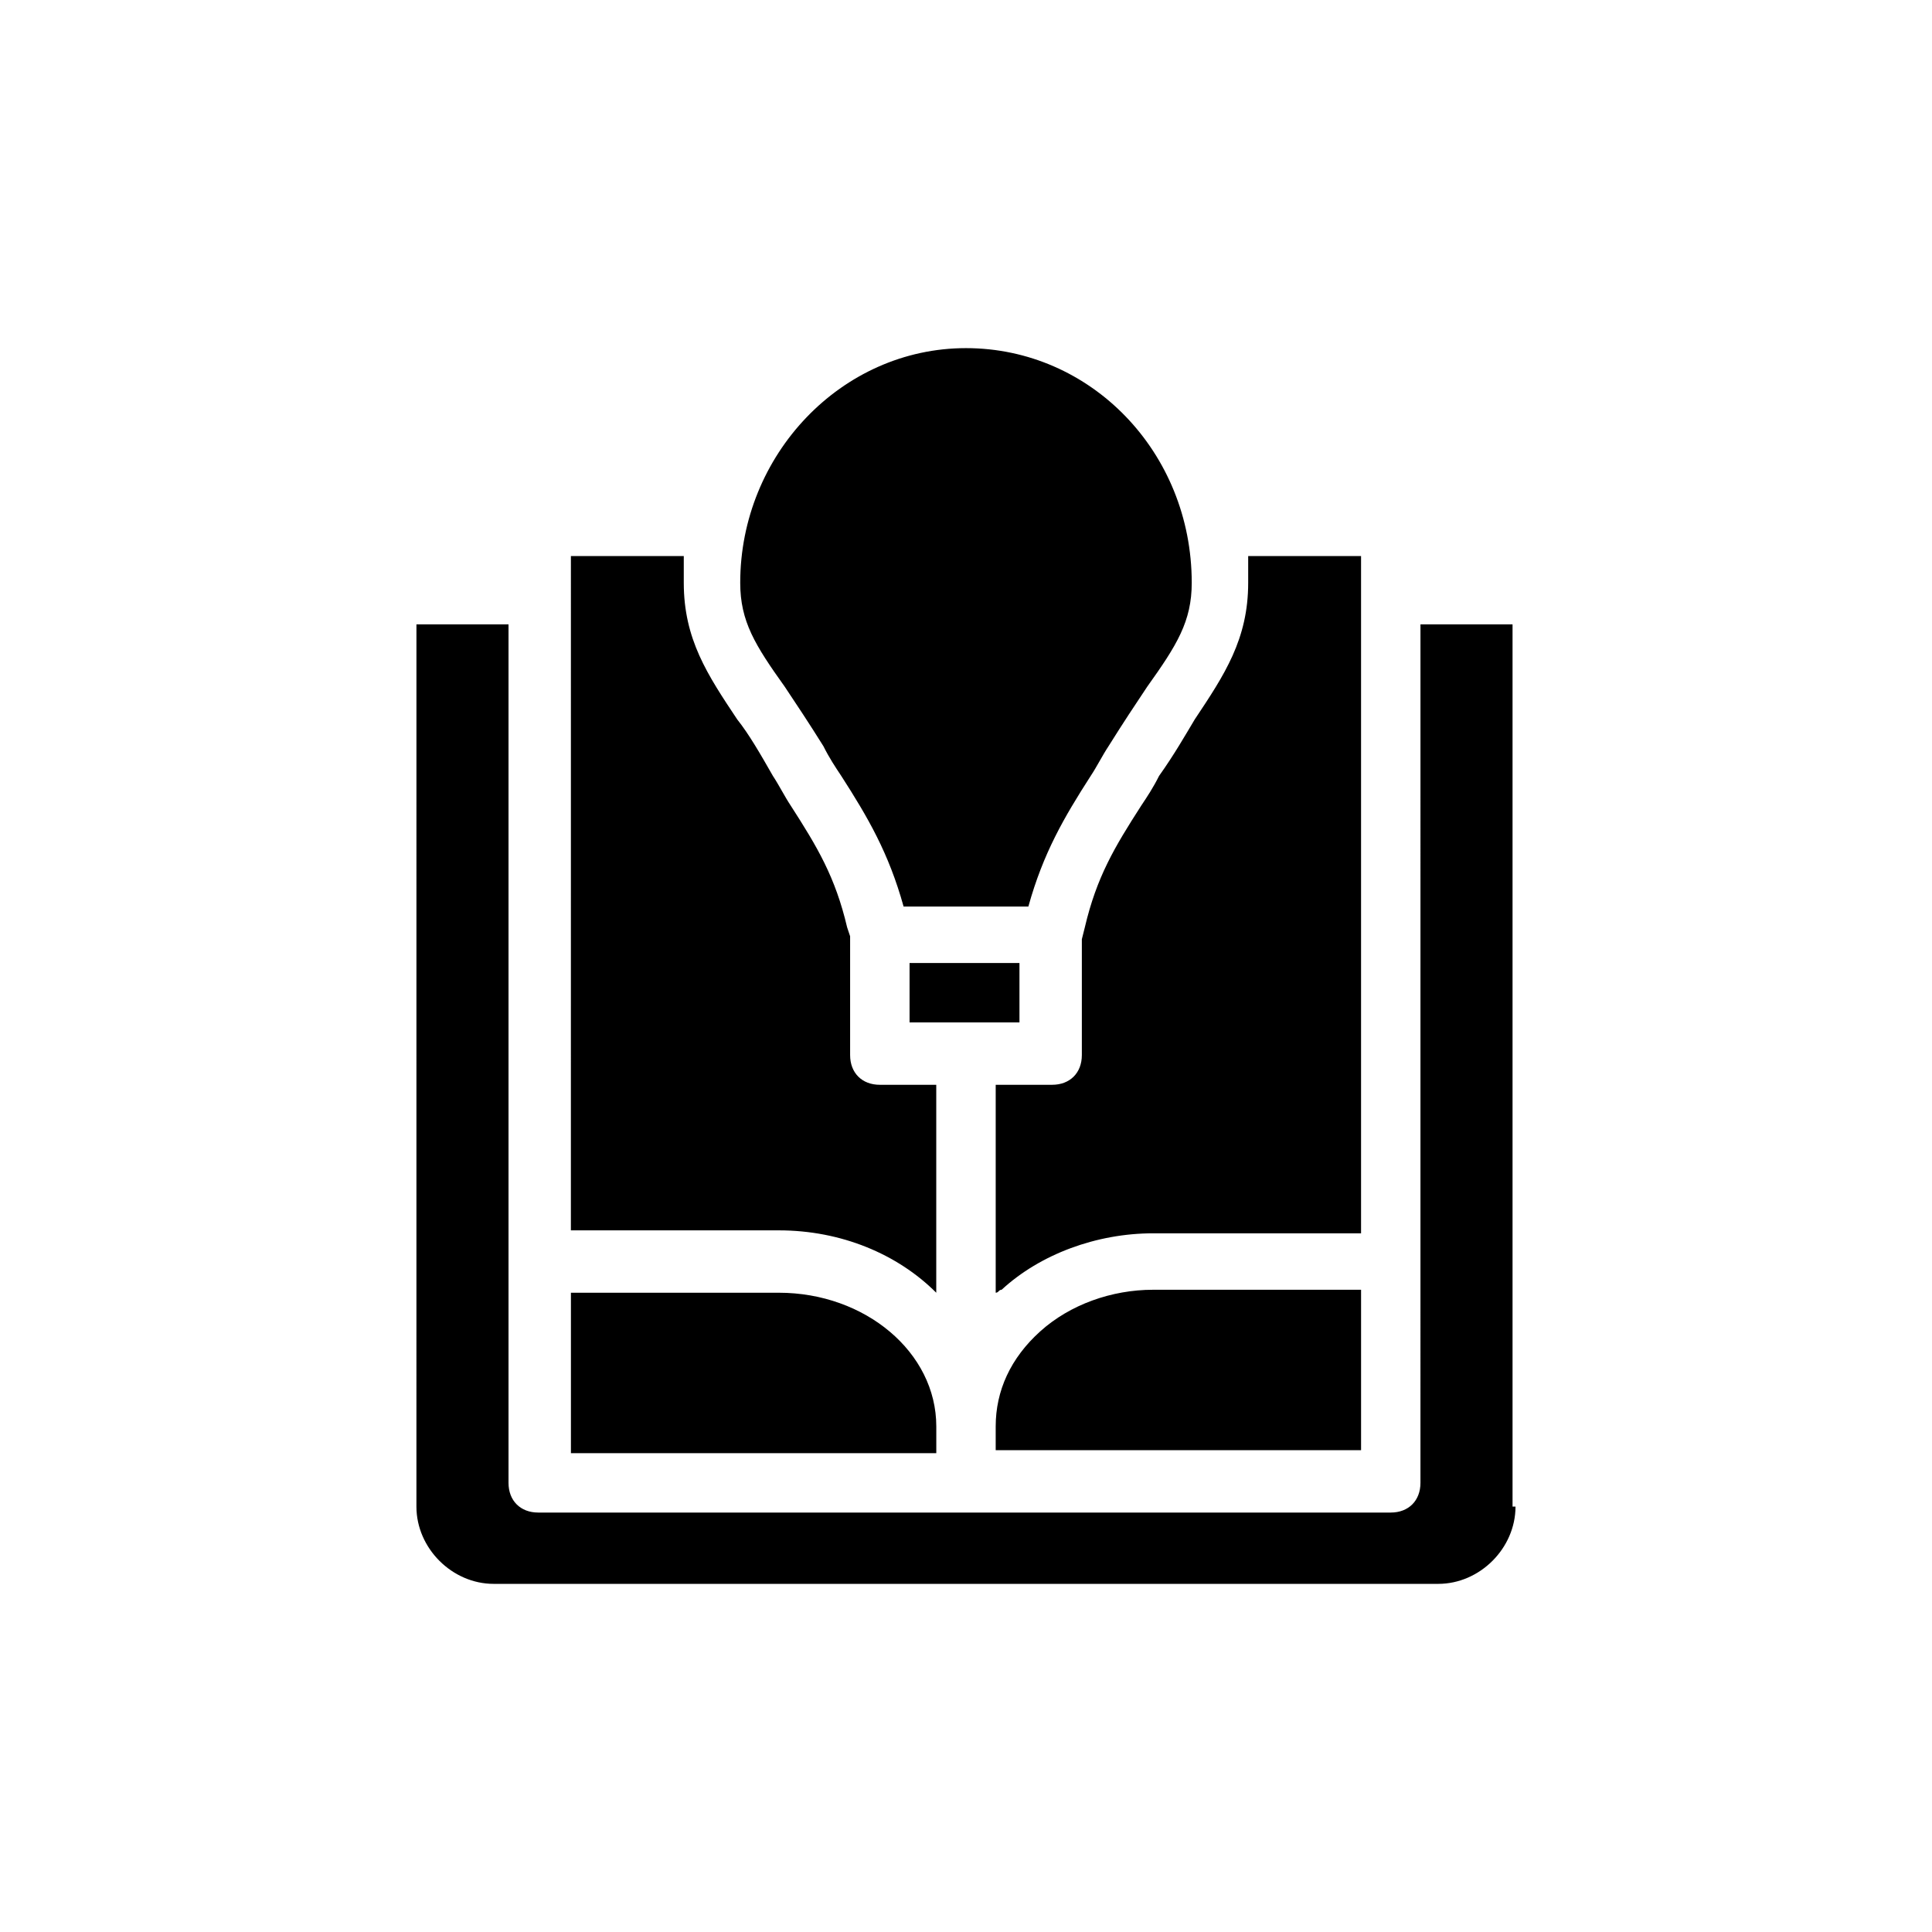 <?xml version="1.0" encoding="UTF-8"?>
<!-- Uploaded to: ICON Repo, www.svgrepo.com, Generator: ICON Repo Mixer Tools -->
<svg fill="#000000" width="800px" height="800px" version="1.1" viewBox="144 144 512 512" xmlns="http://www.w3.org/2000/svg">
 <path d="m295.3 529.1v-42.512h55.105c22.828 0 41.723 15.742 41.723 35.426v7.086zm89.742-129.89h29.125v15.742h-29.125zm22.828 122.8c0-9.445 3.938-18.105 11.809-25.191 7.871-7.086 18.895-11.02 29.914-11.02h55.105v42.508h-96.828zm96.824-230.65v179.48h-55.105c-14.957 0-29.914 5.512-40.148 14.957-0.785 0-0.785 0.785-1.57 0.785v-55.102h14.957c4.723 0 7.871-3.148 7.871-7.871v-30.699l0.789-3.148c3.148-13.383 7.871-21.254 14.957-32.273 1.574-2.363 3.148-4.723 4.723-7.871 3.938-5.512 7.086-11.02 9.445-14.957 7.871-11.809 14.168-21.254 14.168-36.211v-7.086zm-104.7-55.102c33.062 0 59.828 27.551 59.828 62.188 0 10.234-3.938 16.531-11.809 27.551-3.148 4.723-6.297 9.445-10.234 15.742-1.574 2.363-3.148 5.512-4.723 7.871-7.086 11.02-12.594 20.469-16.531 34.637h-33.062c-3.938-14.168-9.445-23.617-16.531-34.637-1.574-2.363-3.148-4.723-4.723-7.871-3.938-6.297-7.086-11.02-10.234-15.742-7.871-11.02-11.809-17.32-11.809-27.551 0-33.848 26.766-62.188 59.828-62.188zm-104.7 55.102h29.914v7.086c0 14.957 6.297 24.402 14.168 36.211 3.148 3.938 6.297 9.445 9.445 14.957 1.574 2.363 3.148 5.512 4.723 7.871 7.086 11.02 11.809 18.895 14.957 32.273l0.789 2.363v31.488c0 4.723 3.148 7.871 7.871 7.871l14.957 0.004v55.102c-10.234-10.234-25.191-16.531-41.723-16.531h-55.105zm250.33 251.91c0 11.02-9.445 20.469-20.469 20.469h-250.33c-11.02 0-20.469-9.445-20.469-20.469l0.004-233.8h24.402v227.5c0 4.723 3.148 7.871 7.871 7.871h225.93c4.723 0 7.871-3.148 7.871-7.871l0.004-227.5h24.402v233.8z"/>
</svg>